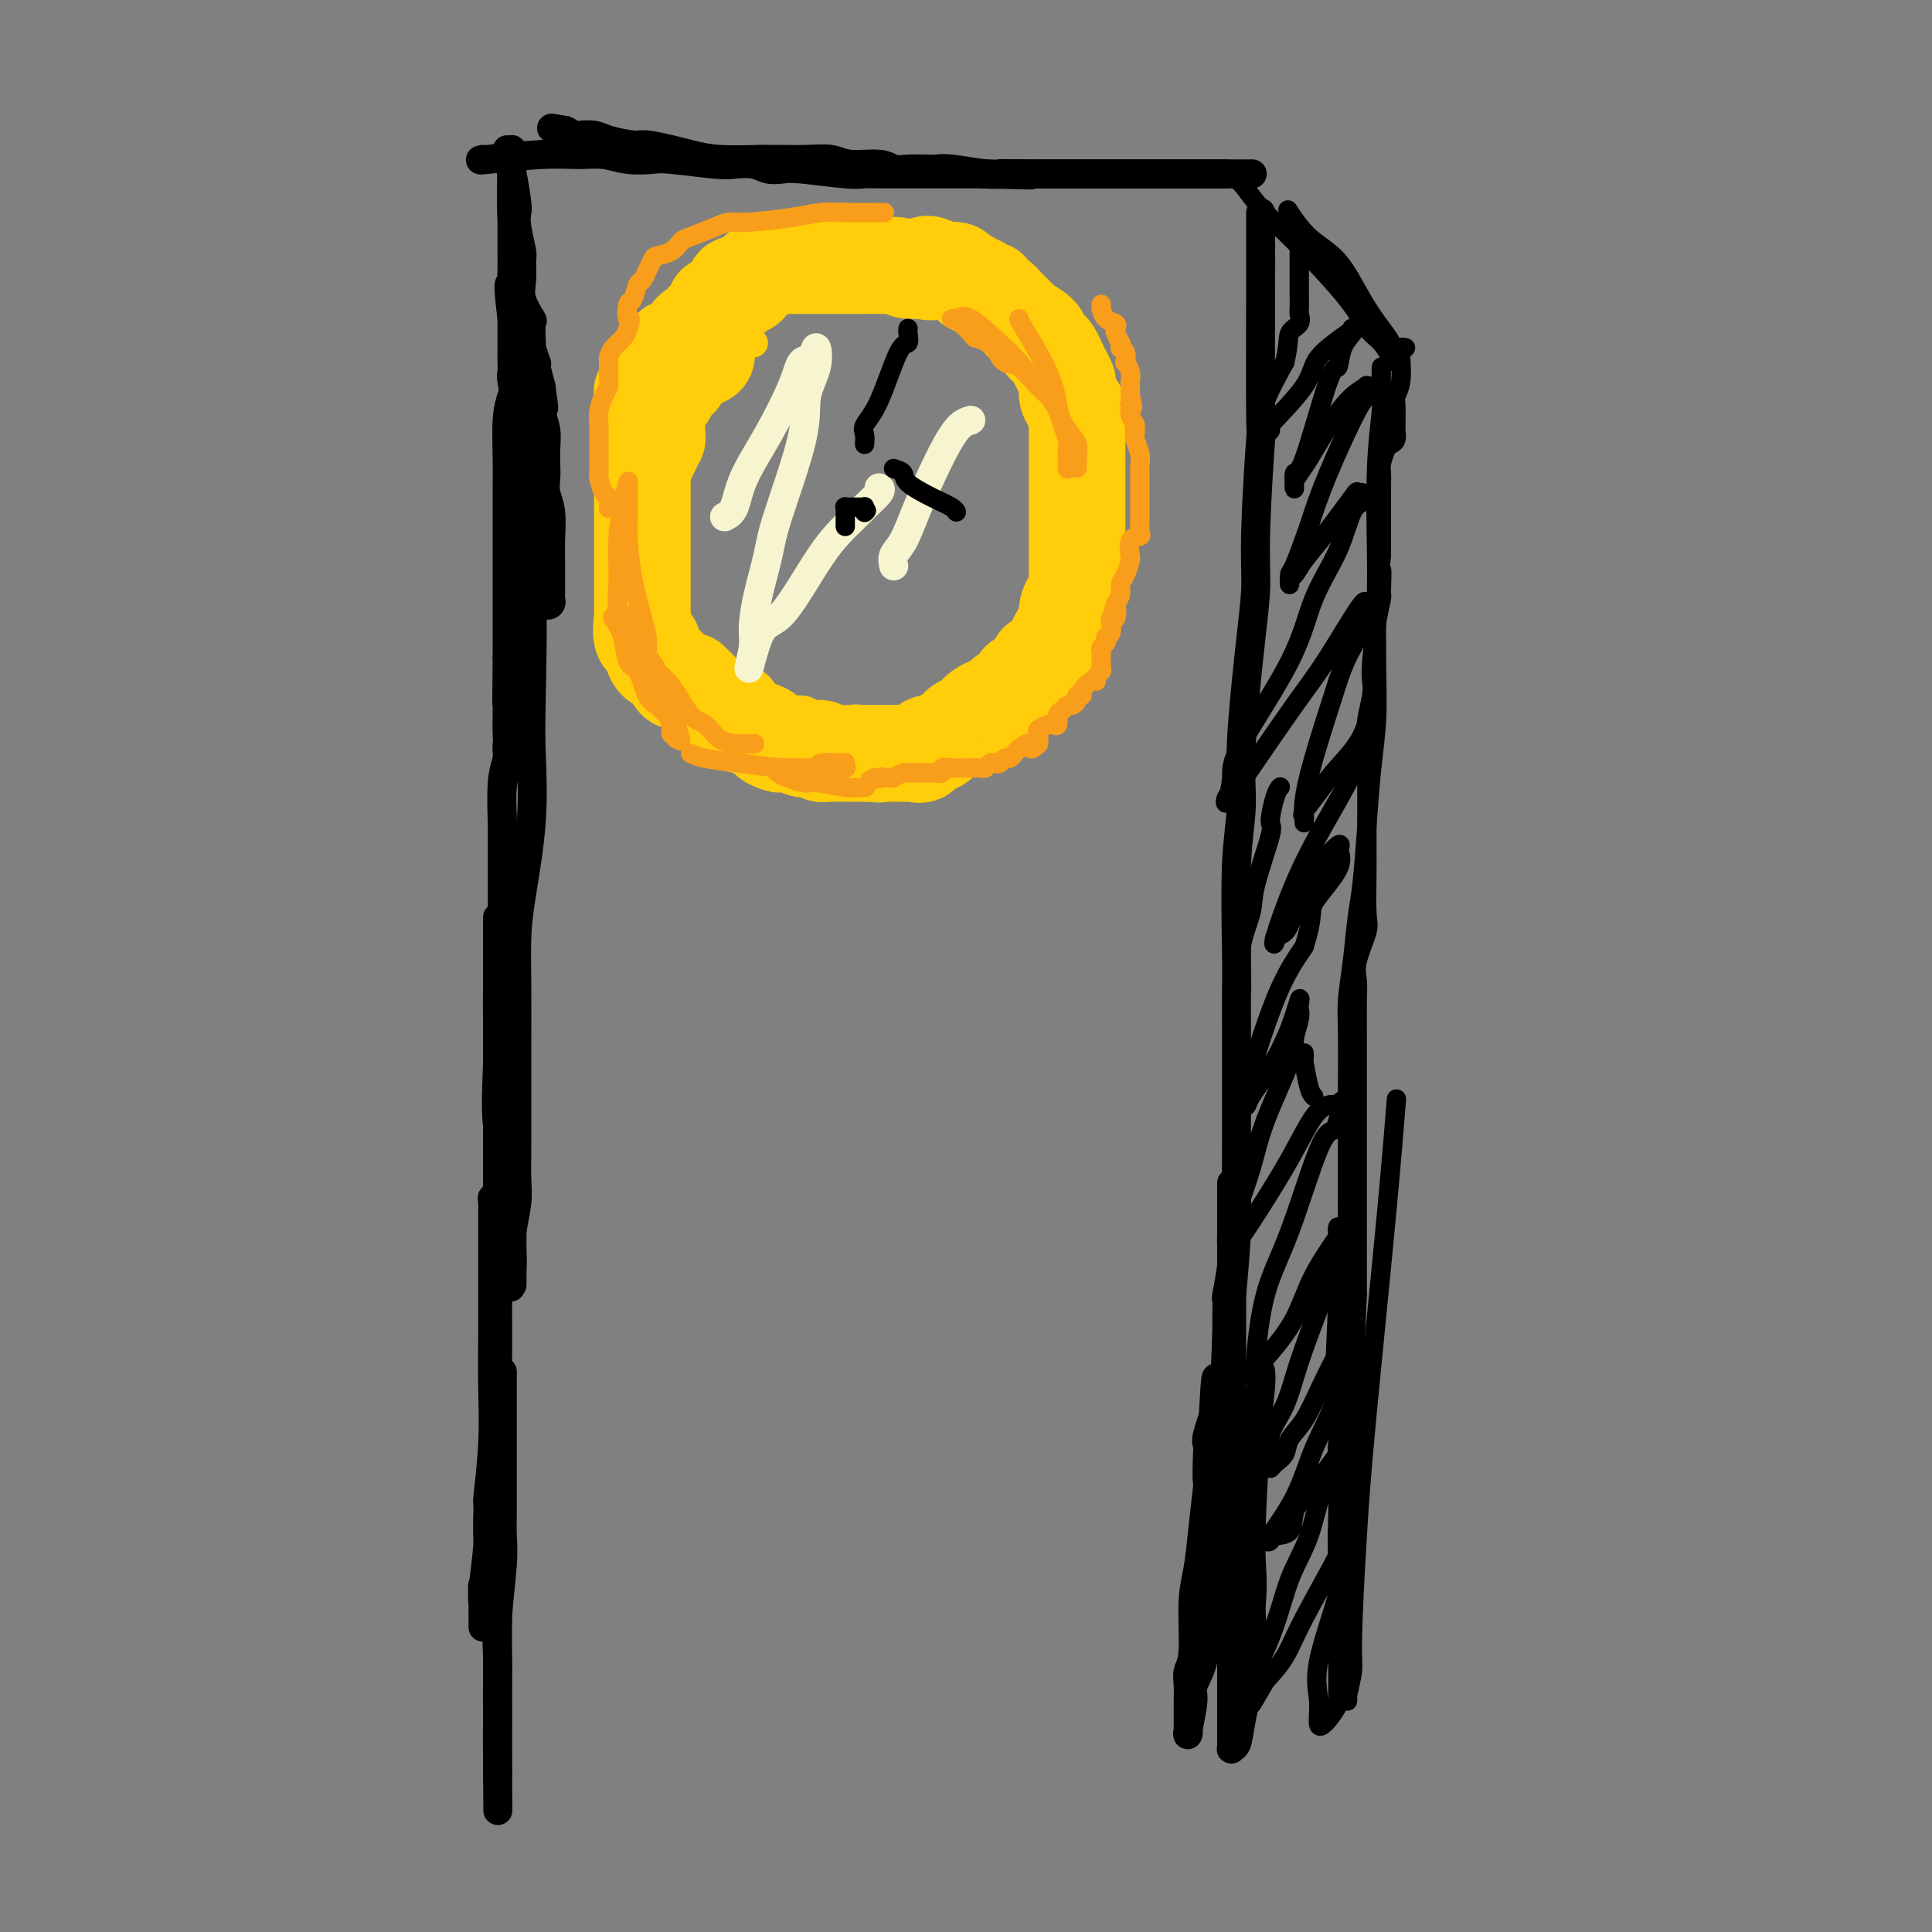 <svg viewBox='0 0 400 400' version='1.1' xmlns='http://www.w3.org/2000/svg' xmlns:xlink='http://www.w3.org/1999/xlink'><rect x="0" y="0" width="400" height="400" fill="#808080" stroke="none"/><g fill='none' stroke='rgb(0,0,0)' stroke-width='6' stroke-linecap='round' stroke-linejoin='round'><path d='M105,31c0.022,0.355 0.045,0.710 0,1c-0.045,0.290 -0.157,0.515 0,1c0.157,0.485 0.582,1.230 1,3c0.418,1.770 0.830,4.566 1,6c0.170,1.434 0.099,1.507 0,2c-0.099,0.493 -0.225,1.407 0,3c0.225,1.593 0.800,3.864 1,5c0.200,1.136 0.026,1.138 0,2c-0.026,0.862 0.098,2.585 0,4c-0.098,1.415 -0.418,2.524 0,4c0.418,1.476 1.575,3.321 2,4c0.425,0.679 0.118,0.193 0,1c-0.118,0.807 -0.045,2.906 0,4c0.045,1.094 0.064,1.184 0,1c-0.064,-0.184 -0.211,-0.640 0,0c0.211,0.640 0.778,2.378 1,3c0.222,0.622 0.098,0.129 0,0c-0.098,-0.129 -0.171,0.106 0,1c0.171,0.894 0.585,2.447 1,4'/><path d='M112,80c1.099,7.902 0.347,3.156 0,2c-0.347,-1.156 -0.289,1.279 0,3c0.289,1.721 0.808,2.729 1,4c0.192,1.271 0.055,2.806 0,4c-0.055,1.194 -0.029,2.047 0,3c0.029,0.953 0.060,2.005 0,3c-0.060,0.995 -0.212,1.931 0,3c0.212,1.069 0.789,2.269 1,4c0.211,1.731 0.056,3.994 0,6c-0.056,2.006 -0.014,3.756 0,5c0.014,1.244 -0.000,1.982 0,3c0.000,1.018 0.015,2.317 0,3c-0.015,0.683 -0.059,0.748 0,1c0.059,0.252 0.223,0.689 0,1c-0.223,0.311 -0.832,0.497 -1,0c-0.168,-0.497 0.106,-1.678 0,-4c-0.106,-2.322 -0.593,-5.787 -1,-8c-0.407,-2.213 -0.735,-3.174 -1,-4c-0.265,-0.826 -0.467,-1.517 -1,-4c-0.533,-2.483 -1.397,-6.759 -2,-10c-0.603,-3.241 -0.946,-5.448 -1,-7c-0.054,-1.552 0.182,-2.449 0,-4c-0.182,-1.551 -0.781,-3.755 -1,-5c-0.219,-1.245 -0.059,-1.530 0,-2c0.059,-0.470 0.016,-1.126 0,-2c-0.016,-0.874 -0.004,-1.966 0,-3c0.004,-1.034 0.001,-2.010 0,-3c-0.001,-0.990 -0.001,-1.995 0,-3'/><path d='M106,66c-1.238,-10.076 -0.332,-6.765 0,-6c0.332,0.765 0.089,-1.017 0,-2c-0.089,-0.983 -0.024,-1.166 0,-2c0.024,-0.834 0.006,-2.319 0,-3c-0.006,-0.681 -0.002,-0.557 0,-1c0.002,-0.443 0.000,-1.454 0,-3c-0.000,-1.546 -0.000,-3.627 0,-5c0.000,-1.373 0.000,-2.038 0,-3c-0.000,-0.962 -0.000,-2.222 0,-3c0.000,-0.778 0.000,-1.075 0,-2c-0.000,-0.925 -0.000,-2.476 0,-3c0.000,-0.524 0.000,-0.019 0,0c-0.000,0.019 -0.001,-0.449 0,-1c0.001,-0.551 0.004,-1.184 0,-1c-0.004,0.184 -0.015,1.186 0,1c0.015,-0.186 0.057,-1.561 0,1c-0.057,2.561 -0.214,9.059 0,13c0.214,3.941 0.800,5.327 1,8c0.200,2.673 0.015,6.633 0,11c-0.015,4.367 0.140,9.141 0,12c-0.140,2.859 -0.573,3.805 -1,5c-0.427,1.195 -0.846,2.641 -1,5c-0.154,2.359 -0.041,5.633 0,8c0.041,2.367 0.011,3.828 0,5c-0.011,1.172 -0.003,2.054 0,4c0.003,1.946 0.001,4.955 0,7c-0.001,2.045 -0.000,3.128 0,5c0.000,1.872 0.000,4.535 0,8c-0.000,3.465 -0.000,7.733 0,12'/><path d='M105,136c-0.156,16.767 -0.046,7.186 0,5c0.046,-2.186 0.026,3.024 0,6c-0.026,2.976 -0.060,3.717 0,5c0.060,1.283 0.212,3.108 0,5c-0.212,1.892 -0.789,3.850 -1,6c-0.211,2.150 -0.057,4.492 0,6c0.057,1.508 0.015,2.181 0,3c-0.015,0.819 -0.004,1.786 0,4c0.004,2.214 0.001,5.677 0,8c-0.001,2.323 -0.000,3.505 0,5c0.000,1.495 0.000,3.303 0,5c-0.000,1.697 -0.000,3.282 0,4c0.000,0.718 0.000,0.570 0,1c-0.000,0.430 0.000,1.439 0,2c-0.000,0.561 -0.000,0.675 0,1c0.000,0.325 0.000,0.862 0,1c-0.000,0.138 -0.000,-0.123 0,-1c0.000,-0.877 0.000,-2.372 0,-4c-0.000,-1.628 -0.001,-3.390 0,-6c0.001,-2.610 0.004,-6.068 0,-9c-0.004,-2.932 -0.016,-5.340 0,-7c0.016,-1.660 0.061,-2.573 0,-5c-0.061,-2.427 -0.227,-6.367 0,-9c0.227,-2.633 0.848,-3.960 1,-5c0.152,-1.040 -0.165,-1.794 0,-3c0.165,-1.206 0.814,-2.863 1,-4c0.186,-1.137 -0.090,-1.753 0,-3c0.090,-1.247 0.545,-3.123 1,-5'/><path d='M107,142c0.464,-11.189 0.124,-9.661 0,-10c-0.124,-0.339 -0.033,-2.543 0,-4c0.033,-1.457 0.009,-2.166 0,-3c-0.009,-0.834 -0.002,-1.792 0,-3c0.002,-1.208 0.001,-2.667 0,-3c-0.001,-0.333 -0.000,0.458 0,-1c0.000,-1.458 0.000,-5.166 0,-7c-0.000,-1.834 -0.001,-1.794 0,-2c0.001,-0.206 0.002,-0.657 0,-1c-0.002,-0.343 -0.007,-0.579 0,-1c0.007,-0.421 0.026,-1.027 0,-1c-0.026,0.027 -0.099,0.689 0,1c0.099,0.311 0.368,0.273 1,2c0.632,1.727 1.627,5.219 2,12c0.373,6.781 0.124,16.852 0,23c-0.124,6.148 -0.124,8.375 0,12c0.124,3.625 0.373,8.650 0,14c-0.373,5.350 -1.368,11.025 -2,15c-0.632,3.975 -0.901,6.249 -1,9c-0.099,2.751 -0.026,5.981 0,10c0.026,4.019 0.007,8.829 0,12c-0.007,3.171 -0.001,4.702 0,6c0.001,1.298 -0.003,2.363 0,5c0.003,2.637 0.015,6.845 0,10c-0.015,3.155 -0.055,5.258 0,7c0.055,1.742 0.207,3.123 0,5c-0.207,1.877 -0.773,4.251 -1,6c-0.227,1.749 -0.113,2.875 0,4'/><path d='M106,259c-0.619,14.036 -0.166,4.628 0,2c0.166,-2.628 0.044,1.526 0,3c-0.044,1.474 -0.012,0.270 0,0c0.012,-0.270 0.003,0.395 0,1c-0.003,0.605 -0.001,1.149 0,1c0.001,-0.149 0.001,-0.993 0,-1c-0.001,-0.007 -0.005,0.822 0,-1c0.005,-1.822 0.017,-6.294 0,-9c-0.017,-2.706 -0.065,-3.647 0,-5c0.065,-1.353 0.242,-3.118 0,-5c-0.242,-1.882 -0.902,-3.881 -1,-5c-0.098,-1.119 0.366,-1.358 0,-2c-0.366,-0.642 -1.562,-1.687 -2,-5c-0.438,-3.313 -0.117,-8.894 0,-13c0.117,-4.106 0.031,-6.738 0,-9c-0.031,-2.262 -0.008,-4.154 0,-6c0.008,-1.846 0.002,-3.647 0,-5c-0.002,-1.353 -0.001,-2.260 0,-3c0.001,-0.740 0.000,-1.315 0,-2c-0.000,-0.685 -0.000,-1.482 0,-2c0.000,-0.518 0.000,-0.757 0,-1c-0.000,-0.243 -0.000,-0.488 0,-1c0.000,-0.512 0.000,-1.289 0,-1c-0.000,0.289 -0.000,1.645 0,3'/><path d='M103,193c-0.000,0.957 -0.000,1.849 0,6c0.000,4.151 0.000,11.562 0,16c-0.000,4.438 -0.000,5.902 0,8c0.000,2.098 0.000,4.828 0,8c-0.000,3.172 -0.000,6.786 0,12c0.000,5.214 0.001,12.030 0,16c-0.001,3.970 -0.004,5.095 0,7c0.004,1.905 0.016,4.588 0,9c-0.016,4.412 -0.061,10.551 0,14c0.061,3.449 0.228,4.208 0,6c-0.228,1.792 -0.849,4.616 -1,7c-0.151,2.384 0.170,4.329 0,6c-0.170,1.671 -0.830,3.070 -1,6c-0.170,2.930 0.151,7.392 0,10c-0.151,2.608 -0.772,3.363 -1,4c-0.228,0.637 -0.061,1.156 0,2c0.061,0.844 0.016,2.015 0,3c-0.016,0.985 -0.004,1.786 0,2c0.004,0.214 0.001,-0.158 0,0c-0.001,0.158 -0.000,0.845 0,1c0.000,0.155 -0.001,-0.221 0,0c0.001,0.221 0.004,1.039 0,1c-0.004,-0.039 -0.015,-0.936 0,-2c0.015,-1.064 0.056,-2.296 0,-3c-0.056,-0.704 -0.207,-0.882 0,-3c0.207,-2.118 0.774,-6.177 1,-9c0.226,-2.823 0.113,-4.412 0,-6'/><path d='M101,314c0.094,-3.802 -0.171,-2.307 0,-4c0.171,-1.693 0.778,-6.573 1,-11c0.222,-4.427 0.060,-8.402 0,-12c-0.060,-3.598 -0.016,-6.818 0,-10c0.016,-3.182 0.004,-6.325 0,-9c-0.004,-2.675 -0.001,-4.880 0,-7c0.001,-2.120 -0.001,-4.154 0,-6c0.001,-1.846 0.004,-3.505 0,-4c-0.004,-0.495 -0.015,0.173 0,0c0.015,-0.173 0.057,-1.186 0,-2c-0.057,-0.814 -0.211,-1.428 0,-1c0.211,0.428 0.789,1.897 1,5c0.211,3.103 0.057,7.838 0,12c-0.057,4.162 -0.015,7.749 0,12c0.015,4.251 0.004,9.164 0,14c-0.004,4.836 -0.001,9.595 0,13c0.001,3.405 0.000,5.458 0,9c-0.000,3.542 -0.000,8.574 0,13c0.000,4.426 0.000,8.245 0,11c-0.000,2.755 -0.000,4.448 0,6c0.000,1.552 0.000,2.965 0,6c-0.000,3.035 -0.000,7.691 0,10c0.000,2.309 0.000,2.270 0,3c-0.000,0.730 -0.000,2.229 0,3c0.000,0.771 0.000,0.815 0,1c-0.000,0.185 -0.000,0.511 0,1c0.000,0.489 0.000,1.140 0,1c-0.000,-0.140 -0.000,-1.070 0,-2'/><path d='M103,366c0.155,18.123 0.042,4.430 0,-2c-0.042,-6.430 -0.012,-5.596 0,-6c0.012,-0.404 0.007,-2.046 0,-4c-0.007,-1.954 -0.016,-4.220 0,-6c0.016,-1.780 0.057,-3.073 0,-5c-0.057,-1.927 -0.211,-4.488 0,-8c0.211,-3.512 0.789,-7.977 1,-11c0.211,-3.023 0.057,-4.605 0,-6c-0.057,-1.395 -0.015,-2.603 0,-6c0.015,-3.397 0.004,-8.984 0,-12c-0.004,-3.016 -0.001,-3.462 0,-4c0.001,-0.538 0.000,-1.167 0,-2c-0.000,-0.833 -0.000,-1.869 0,-3c0.000,-1.131 0.000,-2.359 0,-3c-0.000,-0.641 -0.000,-0.697 0,-1c0.000,-0.303 0.000,-0.852 0,-1c-0.000,-0.148 -0.000,0.105 0,0c0.000,-0.105 0.000,-0.567 0,-1c-0.000,-0.433 -0.000,-0.838 0,-1c0.000,-0.162 0.000,-0.081 0,0'/><path d='M100,33c-0.613,0.115 -1.225,0.231 1,0c2.225,-0.231 7.289,-0.808 11,-1c3.711,-0.192 6.069,0.000 8,0c1.931,-0.000 3.434,-0.192 5,0c1.566,0.192 3.194,0.770 5,1c1.806,0.230 3.789,0.113 5,0c1.211,-0.113 1.650,-0.223 4,0c2.350,0.223 6.611,0.778 9,1c2.389,0.222 2.906,0.111 4,0c1.094,-0.111 2.765,-0.222 4,0c1.235,0.222 2.035,0.777 3,1c0.965,0.223 2.096,0.112 3,0c0.904,-0.112 1.581,-0.226 4,0c2.419,0.226 6.578,0.793 9,1c2.422,0.207 3.106,0.056 4,0c0.894,-0.056 1.999,-0.015 3,0c1.001,0.015 1.897,0.004 3,0c1.103,-0.004 2.413,-0.001 3,0c0.587,0.001 0.450,0.000 1,0c0.550,-0.000 1.787,-0.000 3,0c1.213,0.000 2.404,0.000 3,0c0.596,-0.000 0.599,-0.000 2,0c1.401,0.000 4.201,0.000 7,0'/><path d='M204,36c16.806,0.464 6.820,0.124 4,0c-2.820,-0.124 1.525,-0.033 4,0c2.475,0.033 3.081,0.009 4,0c0.919,-0.009 2.153,-0.002 3,0c0.847,0.002 1.309,0.001 2,0c0.691,-0.001 1.612,-0.000 3,0c1.388,0.000 3.243,0.000 4,0c0.757,-0.000 0.415,-0.000 1,0c0.585,0.000 2.096,0.000 3,0c0.904,-0.000 1.199,-0.000 2,0c0.801,0.000 2.106,0.000 3,0c0.894,-0.000 1.375,-0.000 2,0c0.625,0.000 1.394,0.000 2,0c0.606,-0.000 1.049,-0.000 2,0c0.951,0.000 2.409,0.000 3,0c0.591,-0.000 0.313,-0.000 1,0c0.687,0.000 2.338,0.000 4,0c1.662,-0.000 3.337,-0.000 4,0c0.663,0.000 0.316,0.000 1,0c0.684,-0.000 2.399,-0.000 3,0c0.601,0.000 0.089,0.000 0,0c-0.089,-0.000 0.245,-0.000 0,0c-0.245,0.000 -1.070,0.000 -2,0c-0.930,-0.000 -1.965,-0.000 -3,0'/><path d='M254,36c-2.104,0.000 -4.864,0.000 -7,0c-2.136,-0.000 -3.648,-0.000 -6,0c-2.352,0.000 -5.544,0.000 -8,0c-2.456,-0.000 -4.177,-0.000 -6,0c-1.823,0.000 -3.747,0.001 -5,0c-1.253,-0.001 -1.834,-0.004 -3,0c-1.166,0.004 -2.918,0.015 -5,0c-2.082,-0.015 -4.496,-0.057 -6,0c-1.504,0.057 -2.100,0.211 -4,0c-1.900,-0.211 -5.103,-0.788 -7,-1c-1.897,-0.212 -2.486,-0.061 -3,0c-0.514,0.061 -0.952,0.031 -2,0c-1.048,-0.031 -2.705,-0.065 -4,0c-1.295,0.065 -2.228,0.228 -3,0c-0.772,-0.228 -1.382,-0.846 -3,-1c-1.618,-0.154 -4.245,0.155 -6,0c-1.755,-0.155 -2.639,-0.774 -4,-1c-1.361,-0.226 -3.199,-0.060 -5,0c-1.801,0.060 -3.567,0.013 -5,0c-1.433,-0.013 -2.534,0.008 -3,0c-0.466,-0.008 -0.296,-0.045 -2,0c-1.704,0.045 -5.283,0.170 -8,0c-2.717,-0.170 -4.573,-0.637 -6,-1c-1.427,-0.363 -2.426,-0.623 -4,-1c-1.574,-0.377 -3.725,-0.872 -5,-1c-1.275,-0.128 -1.675,0.110 -3,0c-1.325,-0.110 -3.576,-0.568 -5,-1c-1.424,-0.432 -2.021,-0.837 -3,-1c-0.979,-0.163 -2.341,-0.082 -3,0c-0.659,0.082 -0.617,0.166 -1,0c-0.383,-0.166 -1.192,-0.583 -2,-1'/><path d='M117,27c-5.119,-0.929 -1.917,-0.250 -1,0c0.917,0.250 -0.452,0.071 -1,0c-0.548,-0.071 -0.274,-0.036 0,0'/><path d='M261,44c0.001,0.199 0.001,0.398 0,2c-0.001,1.602 -0.004,4.606 0,6c0.004,1.394 0.016,1.179 0,8c-0.016,6.821 -0.058,20.680 0,26c0.058,5.320 0.218,2.103 0,5c-0.218,2.897 -0.814,11.909 -1,18c-0.186,6.091 0.037,9.261 0,12c-0.037,2.739 -0.336,5.046 -1,11c-0.664,5.954 -1.695,15.555 -2,22c-0.305,6.445 0.114,9.734 0,13c-0.114,3.266 -0.763,6.508 -1,12c-0.237,5.492 -0.064,13.234 0,18c0.064,4.766 0.017,6.556 0,8c-0.017,1.444 -0.004,2.542 0,7c0.004,4.458 -0.002,12.277 0,17c0.002,4.723 0.012,6.351 0,9c-0.012,2.649 -0.044,6.318 0,9c0.044,2.682 0.166,4.376 0,8c-0.166,3.624 -0.619,9.178 -1,13c-0.381,3.822 -0.691,5.911 -1,8'/><path d='M254,276c-1.488,37.923 -1.708,16.729 -2,11c-0.292,-5.729 -0.657,4.005 -1,10c-0.343,5.995 -0.665,8.250 -1,11c-0.335,2.750 -0.682,5.996 -1,9c-0.318,3.004 -0.607,5.766 -1,8c-0.393,2.234 -0.890,3.939 -1,7c-0.110,3.061 0.167,7.477 0,10c-0.167,2.523 -0.777,3.152 -1,4c-0.223,0.848 -0.060,1.916 0,3c0.060,1.084 0.016,2.185 0,3c-0.016,0.815 -0.004,1.346 0,2c0.004,0.654 0.001,1.432 0,2c-0.001,0.568 -0.002,0.924 0,1c0.002,0.076 0.005,-0.130 0,0c-0.005,0.130 -0.017,0.595 0,1c0.017,0.405 0.065,0.749 0,1c-0.065,0.251 -0.243,0.411 0,-1c0.243,-1.411 0.906,-4.391 1,-6c0.094,-1.609 -0.381,-1.847 0,-3c0.381,-1.153 1.619,-3.222 2,-5c0.381,-1.778 -0.094,-3.263 0,-5c0.094,-1.737 0.757,-3.724 1,-5c0.243,-1.276 0.065,-1.842 0,-3c-0.065,-1.158 -0.017,-2.908 0,-4c0.017,-1.092 0.005,-1.525 0,-3c-0.005,-1.475 -0.001,-3.993 0,-6c0.001,-2.007 0.001,-3.504 0,-5'/><path d='M250,313c0.621,-8.141 0.173,-5.494 0,-6c-0.173,-0.506 -0.072,-4.165 0,-6c0.072,-1.835 0.114,-1.846 0,-2c-0.114,-0.154 -0.384,-0.452 0,-2c0.384,-1.548 1.423,-4.345 2,-6c0.577,-1.655 0.690,-2.166 1,-3c0.310,-0.834 0.815,-1.989 1,-4c0.185,-2.011 0.050,-4.876 0,-6c-0.050,-1.124 -0.014,-0.506 0,-1c0.014,-0.494 0.008,-2.099 0,-3c-0.008,-0.901 -0.016,-1.098 0,-2c0.016,-0.902 0.057,-2.511 0,-3c-0.057,-0.489 -0.211,0.140 0,-1c0.211,-1.140 0.789,-4.049 1,-6c0.211,-1.951 0.057,-2.945 0,-4c-0.057,-1.055 -0.015,-2.170 0,-3c0.015,-0.830 0.004,-1.374 0,-2c-0.004,-0.626 -0.001,-1.334 0,-2c0.001,-0.666 0.000,-1.289 0,-2c-0.000,-0.711 -0.000,-1.511 0,-2c0.000,-0.489 0.000,-0.666 0,-1c-0.000,-0.334 -0.000,-0.826 0,-1c0.000,-0.174 0.000,-0.030 0,0c-0.000,0.030 -0.000,-0.054 0,0c0.000,0.054 0.000,0.245 0,2c-0.000,1.755 -0.000,5.073 0,8c0.000,2.927 0.000,5.464 0,8'/><path d='M255,263c0.000,4.633 0.000,8.216 0,11c-0.000,2.784 -0.000,4.771 0,7c0.000,2.229 0.000,4.701 0,8c-0.000,3.299 -0.000,7.426 0,10c0.000,2.574 0.000,3.597 0,5c-0.000,1.403 -0.000,3.186 0,6c0.000,2.814 0.000,6.657 0,9c-0.000,2.343 -0.000,3.185 0,4c0.000,0.815 0.000,1.601 0,3c-0.000,1.399 -0.000,3.410 0,5c0.000,1.590 0.000,2.759 0,4c-0.000,1.241 -0.000,2.554 0,4c0.000,1.446 0.000,3.026 0,4c-0.000,0.974 -0.000,1.341 0,2c0.000,0.659 0.000,1.610 0,3c-0.000,1.390 -0.000,3.218 0,4c0.000,0.782 0.000,0.519 0,1c-0.000,0.481 -0.000,1.708 0,3c0.000,1.292 0.000,2.651 0,3c-0.000,0.349 -0.001,-0.313 0,0c0.001,0.313 0.004,1.599 0,2c-0.004,0.401 -0.013,-0.084 0,0c0.013,0.084 0.049,0.736 0,1c-0.049,0.264 -0.185,0.140 0,0c0.185,-0.140 0.689,-0.295 1,-1c0.311,-0.705 0.430,-1.959 1,-5c0.570,-3.041 1.591,-7.869 2,-12c0.409,-4.131 0.204,-7.566 0,-11'/><path d='M259,333c0.574,-6.262 0.010,-7.415 0,-13c-0.010,-5.585 0.533,-15.600 1,-22c0.467,-6.400 0.856,-9.185 1,-11c0.144,-1.815 0.041,-2.662 0,-3c-0.041,-0.338 -0.021,-0.169 0,0'/></g>
<g fill='none' stroke='rgb(255,205,10)' stroke-width='6' stroke-linecap='round' stroke-linejoin='round'><path d='M156,71c-0.246,0.034 -0.492,0.069 -1,0c-0.508,-0.069 -1.278,-0.240 -2,0c-0.722,0.240 -1.395,0.893 -2,1c-0.605,0.107 -1.142,-0.332 -2,0c-0.858,0.332 -2.037,1.435 -3,2c-0.963,0.565 -1.711,0.594 -2,1c-0.289,0.406 -0.118,1.191 -1,2c-0.882,0.809 -2.818,1.644 -4,3c-1.182,1.356 -1.612,3.233 -2,4c-0.388,0.767 -0.734,0.423 -1,1c-0.266,0.577 -0.452,2.073 -1,3c-0.548,0.927 -1.457,1.283 -2,2c-0.543,0.717 -0.719,1.796 -1,2c-0.281,0.204 -0.667,-0.465 -1,0c-0.333,0.465 -0.611,2.064 -1,3c-0.389,0.936 -0.888,1.210 -1,2c-0.112,0.790 0.162,2.097 0,3c-0.162,0.903 -0.761,1.401 -1,2c-0.239,0.599 -0.120,1.300 0,2'/><path d='M128,104c-1.702,3.922 -0.456,1.729 0,2c0.456,0.271 0.122,3.008 0,4c-0.122,0.992 -0.032,0.240 0,1c0.032,0.760 0.006,3.033 0,4c-0.006,0.967 0.007,0.630 0,1c-0.007,0.370 -0.033,1.449 0,2c0.033,0.551 0.124,0.574 0,1c-0.124,0.426 -0.464,1.254 0,2c0.464,0.746 1.731,1.409 2,2c0.269,0.591 -0.462,1.108 0,2c0.462,0.892 2.115,2.158 3,3c0.885,0.842 1.002,1.260 2,2c0.998,0.740 2.876,1.801 4,3c1.124,1.199 1.496,2.534 2,3c0.504,0.466 1.142,0.061 2,1c0.858,0.939 1.936,3.223 3,4c1.064,0.777 2.116,0.049 3,0c0.884,-0.049 1.602,0.583 2,1c0.398,0.417 0.478,0.618 1,1c0.522,0.382 1.488,0.943 2,1c0.512,0.057 0.571,-0.392 1,0c0.429,0.392 1.227,1.624 2,2c0.773,0.376 1.519,-0.106 2,0c0.481,0.106 0.695,0.799 2,1c1.305,0.201 3.701,-0.090 5,0c1.299,0.090 1.500,0.560 2,1c0.500,0.440 1.300,0.850 2,1c0.700,0.150 1.301,0.040 2,0c0.699,-0.040 1.496,-0.011 2,0c0.504,0.011 0.715,0.003 1,0c0.285,-0.003 0.642,-0.002 1,0'/><path d='M176,149c4.749,1.238 1.623,0.332 1,0c-0.623,-0.332 1.257,-0.089 2,0c0.743,0.089 0.350,0.026 1,0c0.650,-0.026 2.342,-0.015 3,0c0.658,0.015 0.282,0.032 1,0c0.718,-0.032 2.531,-0.114 4,0c1.469,0.114 2.593,0.424 3,0c0.407,-0.424 0.097,-1.581 1,-2c0.903,-0.419 3.020,-0.098 4,0c0.980,0.098 0.822,-0.025 1,0c0.178,0.025 0.691,0.200 1,0c0.309,-0.200 0.415,-0.775 1,-1c0.585,-0.225 1.648,-0.102 2,0c0.352,0.102 -0.009,0.182 0,0c0.009,-0.182 0.386,-0.626 1,-1c0.614,-0.374 1.463,-0.678 2,-1c0.537,-0.322 0.761,-0.662 1,-1c0.239,-0.338 0.493,-0.673 1,-1c0.507,-0.327 1.267,-0.645 2,-1c0.733,-0.355 1.439,-0.748 2,-1c0.561,-0.252 0.976,-0.363 1,-1c0.024,-0.637 -0.345,-1.799 0,-2c0.345,-0.201 1.403,0.560 2,0c0.597,-0.560 0.733,-2.440 1,-3c0.267,-0.560 0.664,0.201 1,0c0.336,-0.201 0.612,-1.364 1,-2c0.388,-0.636 0.889,-0.745 1,-1c0.111,-0.255 -0.166,-0.656 0,-1c0.166,-0.344 0.775,-0.631 1,-1c0.225,-0.369 0.064,-0.820 0,-1c-0.064,-0.180 -0.032,-0.090 0,0'/><path d='M218,128c0.955,-1.798 0.844,-1.794 1,-2c0.156,-0.206 0.581,-0.622 1,-1c0.419,-0.378 0.834,-0.717 1,-1c0.166,-0.283 0.083,-0.508 0,-1c-0.083,-0.492 -0.166,-1.249 0,-2c0.166,-0.751 0.580,-1.495 1,-2c0.420,-0.505 0.845,-0.772 1,-1c0.155,-0.228 0.042,-0.415 0,-1c-0.042,-0.585 -0.011,-1.566 0,-2c0.011,-0.434 0.003,-0.322 0,-1c-0.003,-0.678 -0.001,-2.146 0,-3c0.001,-0.854 0.000,-1.093 0,-2c-0.000,-0.907 0.000,-2.480 0,-3c-0.000,-0.520 -0.000,0.015 0,0c0.000,-0.015 0.001,-0.578 0,-1c-0.001,-0.422 -0.004,-0.703 0,-1c0.004,-0.297 0.016,-0.611 0,-1c-0.016,-0.389 -0.060,-0.852 0,-1c0.060,-0.148 0.224,0.020 0,0c-0.224,-0.020 -0.834,-0.229 -1,-1c-0.166,-0.771 0.113,-2.103 0,-3c-0.113,-0.897 -0.618,-1.359 -1,-2c-0.382,-0.641 -0.642,-1.460 -1,-2c-0.358,-0.540 -0.814,-0.799 -1,-2c-0.186,-1.201 -0.102,-3.344 0,-4c0.102,-0.656 0.220,0.175 0,0c-0.220,-0.175 -0.780,-1.356 -1,-2c-0.220,-0.644 -0.100,-0.750 0,-1c0.100,-0.250 0.181,-0.644 0,-1c-0.181,-0.356 -0.623,-0.673 -1,-1c-0.377,-0.327 -0.688,-0.663 -1,-1'/><path d='M216,82c-1.322,-3.428 -1.127,-1.499 -1,-1c0.127,0.499 0.188,-0.431 0,-1c-0.188,-0.569 -0.624,-0.778 -1,-1c-0.376,-0.222 -0.693,-0.456 -1,-1c-0.307,-0.544 -0.604,-1.399 -1,-2c-0.396,-0.601 -0.890,-0.947 -1,-1c-0.110,-0.053 0.164,0.188 0,0c-0.164,-0.188 -0.765,-0.806 -1,-1c-0.235,-0.194 -0.105,0.036 0,0c0.105,-0.036 0.183,-0.337 0,-1c-0.183,-0.663 -0.628,-1.687 -1,-2c-0.372,-0.313 -0.671,0.084 -1,0c-0.329,-0.084 -0.687,-0.650 -1,-1c-0.313,-0.350 -0.581,-0.484 -1,-1c-0.419,-0.516 -0.987,-1.413 -1,-2c-0.013,-0.587 0.530,-0.864 0,-1c-0.530,-0.136 -2.134,-0.132 -3,0c-0.866,0.132 -0.993,0.390 -1,0c-0.007,-0.390 0.107,-1.429 0,-2c-0.107,-0.571 -0.435,-0.675 -1,-1c-0.565,-0.325 -1.368,-0.870 -2,-1c-0.632,-0.130 -1.095,0.154 -2,0c-0.905,-0.154 -2.252,-0.745 -3,-1c-0.748,-0.255 -0.895,-0.173 -1,0c-0.105,0.173 -0.166,0.439 -1,0c-0.834,-0.439 -2.442,-1.582 -3,-2c-0.558,-0.418 -0.067,-0.112 0,0c0.067,0.112 -0.291,0.030 -1,0c-0.709,-0.030 -1.768,-0.008 -2,0c-0.232,0.008 0.362,0.002 0,0c-0.362,-0.002 -1.681,-0.001 -3,0'/><path d='M182,59c-3.861,-1.083 -2.012,-0.290 -2,0c0.012,0.290 -1.811,0.078 -3,0c-1.189,-0.078 -1.742,-0.021 -3,0c-1.258,0.021 -3.219,0.006 -4,0c-0.781,-0.006 -0.380,-0.003 -1,0c-0.620,0.003 -2.260,0.005 -3,0c-0.740,-0.005 -0.580,-0.016 -1,0c-0.420,0.016 -1.421,0.060 -2,0c-0.579,-0.060 -0.737,-0.222 -1,0c-0.263,0.222 -0.630,0.830 -1,1c-0.370,0.170 -0.741,-0.097 -1,0c-0.259,0.097 -0.405,0.560 -1,1c-0.595,0.440 -1.637,0.858 -2,1c-0.363,0.142 -0.045,0.009 0,0c0.045,-0.009 -0.184,0.105 -1,0c-0.816,-0.105 -2.221,-0.430 -3,0c-0.779,0.430 -0.934,1.616 -1,2c-0.066,0.384 -0.045,-0.034 0,0c0.045,0.034 0.114,0.520 0,1c-0.114,0.480 -0.411,0.955 -1,1c-0.589,0.045 -1.471,-0.339 -2,0c-0.529,0.339 -0.705,1.400 -1,2c-0.295,0.600 -0.708,0.738 -1,1c-0.292,0.262 -0.463,0.647 -1,1c-0.537,0.353 -1.440,0.673 -2,1c-0.560,0.327 -0.776,0.661 -1,1c-0.224,0.339 -0.455,0.685 -1,1c-0.545,0.315 -1.404,0.600 -2,1c-0.596,0.400 -0.930,0.915 -1,1c-0.070,0.085 0.123,-0.262 0,0c-0.123,0.262 -0.561,1.131 -1,2'/><path d='M138,77c-2.499,2.441 -1.248,1.043 -1,1c0.248,-0.043 -0.508,1.269 -1,2c-0.492,0.731 -0.721,0.882 -1,1c-0.279,0.118 -0.610,0.204 -1,1c-0.390,0.796 -0.841,2.302 -1,3c-0.159,0.698 -0.028,0.589 0,1c0.028,0.411 -0.049,1.341 0,2c0.049,0.659 0.223,1.045 0,2c-0.223,0.955 -0.844,2.479 -1,3c-0.156,0.521 0.154,0.039 0,0c-0.154,-0.039 -0.773,0.366 -1,1c-0.227,0.634 -0.061,1.497 0,2c0.061,0.503 0.016,0.645 0,1c-0.016,0.355 -0.004,0.922 0,1c0.004,0.078 0.001,-0.333 0,0c-0.001,0.333 -0.000,1.409 0,2c0.000,0.591 0.000,0.698 0,1c-0.000,0.302 -0.000,0.801 0,1c0.000,0.199 0.000,0.100 0,0'/></g>
<g fill='none' stroke='rgb(255,205,10)' stroke-width='20' stroke-linecap='round' stroke-linejoin='round'><path d='M146,72c0.285,0.816 0.571,1.632 0,2c-0.571,0.368 -1.998,0.289 -3,1c-1.002,0.711 -1.578,2.212 -2,3c-0.422,0.788 -0.691,0.863 -1,1c-0.309,0.137 -0.657,0.336 -1,1c-0.343,0.664 -0.680,1.792 -1,2c-0.320,0.208 -0.621,-0.505 -1,0c-0.379,0.505 -0.834,2.230 -1,3c-0.166,0.770 -0.044,0.587 0,1c0.044,0.413 0.008,1.421 0,2c-0.008,0.579 0.012,0.729 0,1c-0.012,0.271 -0.055,0.664 0,1c0.055,0.336 0.207,0.615 0,1c-0.207,0.385 -0.774,0.877 -1,1c-0.226,0.123 -0.112,-0.122 0,0c0.112,0.122 0.223,0.610 0,1c-0.223,0.390 -0.778,0.683 -1,1c-0.222,0.317 -0.111,0.659 0,1'/><path d='M134,95c-0.691,1.887 -0.917,0.105 -1,0c-0.083,-0.105 -0.022,1.468 0,2c0.022,0.532 0.006,0.023 0,0c-0.006,-0.023 -0.002,0.440 0,1c0.002,0.560 0.000,1.215 0,2c-0.000,0.785 -0.000,1.699 0,2c0.000,0.301 0.000,-0.009 0,0c-0.000,0.009 -0.000,0.339 0,1c0.000,0.661 0.000,1.652 0,2c-0.000,0.348 -0.000,0.053 0,1c0.000,0.947 0.000,3.136 0,4c-0.000,0.864 0.000,0.405 0,1c-0.000,0.595 -0.000,2.246 0,3c0.000,0.754 0.000,0.613 0,1c-0.000,0.387 -0.000,1.302 0,2c0.000,0.698 0.000,1.178 0,2c-0.000,0.822 -0.000,1.987 0,3c0.000,1.013 0.001,1.875 0,2c-0.001,0.125 -0.002,-0.488 0,0c0.002,0.488 0.008,2.077 0,3c-0.008,0.923 -0.031,1.181 0,1c0.031,-0.181 0.117,-0.801 0,0c-0.117,0.801 -0.436,3.022 0,4c0.436,0.978 1.626,0.712 2,1c0.374,0.288 -0.070,1.128 0,2c0.070,0.872 0.652,1.775 1,2c0.348,0.225 0.461,-0.227 1,0c0.539,0.227 1.505,1.133 2,2c0.495,0.867 0.518,1.695 1,2c0.482,0.305 1.423,0.087 2,0c0.577,-0.087 0.788,-0.044 1,0'/><path d='M143,141c2.260,2.105 2.910,2.869 3,3c0.090,0.131 -0.381,-0.371 0,0c0.381,0.371 1.612,1.616 2,2c0.388,0.384 -0.068,-0.091 0,0c0.068,0.091 0.661,0.750 1,1c0.339,0.250 0.423,0.090 1,0c0.577,-0.090 1.646,-0.111 2,0c0.354,0.111 -0.009,0.355 0,1c0.009,0.645 0.389,1.693 1,2c0.611,0.307 1.454,-0.125 2,0c0.546,0.125 0.794,0.808 1,1c0.206,0.192 0.369,-0.106 1,0c0.631,0.106 1.730,0.616 2,1c0.270,0.384 -0.289,0.643 0,1c0.289,0.357 1.424,0.814 2,1c0.576,0.186 0.592,0.103 1,0c0.408,-0.103 1.210,-0.225 2,0c0.790,0.225 1.570,0.796 2,1c0.430,0.204 0.511,0.041 1,0c0.489,-0.041 1.387,0.042 2,0c0.613,-0.042 0.941,-0.207 1,0c0.059,0.207 -0.152,0.788 0,1c0.152,0.212 0.667,0.057 1,0c0.333,-0.057 0.485,-0.015 1,0c0.515,0.015 1.394,0.004 2,0c0.606,-0.004 0.940,-0.001 1,0c0.060,0.001 -0.152,0.000 0,0c0.152,-0.000 0.670,-0.000 1,0c0.330,0.000 0.474,0.000 1,0c0.526,-0.000 1.436,-0.000 2,0c0.564,0.000 0.782,0.000 1,0'/><path d='M180,156c3.295,0.309 2.034,0.082 2,0c-0.034,-0.082 1.161,-0.020 2,0c0.839,0.020 1.323,-0.002 2,0c0.677,0.002 1.547,0.030 2,0c0.453,-0.030 0.487,-0.116 1,0c0.513,0.116 1.503,0.435 2,0c0.497,-0.435 0.501,-1.622 1,-2c0.499,-0.378 1.495,0.053 2,0c0.505,-0.053 0.520,-0.592 1,-1c0.480,-0.408 1.424,-0.687 2,-1c0.576,-0.313 0.783,-0.661 1,-1c0.217,-0.339 0.443,-0.669 1,-1c0.557,-0.331 1.445,-0.662 2,-1c0.555,-0.338 0.778,-0.682 1,-1c0.222,-0.318 0.442,-0.611 1,-1c0.558,-0.389 1.454,-0.874 2,-1c0.546,-0.126 0.741,0.108 1,0c0.259,-0.108 0.580,-0.558 1,-1c0.420,-0.442 0.939,-0.875 1,-1c0.061,-0.125 -0.336,0.058 0,0c0.336,-0.058 1.404,-0.357 2,-1c0.596,-0.643 0.721,-1.629 1,-2c0.279,-0.371 0.714,-0.128 1,0c0.286,0.128 0.423,0.142 1,0c0.577,-0.142 1.593,-0.441 2,-1c0.407,-0.559 0.204,-1.379 0,-2c-0.204,-0.621 -0.408,-1.045 0,-1c0.408,0.045 1.429,0.558 2,0c0.571,-0.558 0.692,-2.189 1,-3c0.308,-0.811 0.802,-0.803 1,-1c0.198,-0.197 0.099,-0.598 0,-1'/><path d='M219,132c0.861,-1.417 1.015,-0.960 1,-1c-0.015,-0.040 -0.197,-0.578 0,-1c0.197,-0.422 0.775,-0.727 1,-1c0.225,-0.273 0.099,-0.515 0,-1c-0.099,-0.485 -0.170,-1.214 0,-2c0.170,-0.786 0.581,-1.631 1,-2c0.419,-0.369 0.844,-0.263 1,0c0.156,0.263 0.042,0.684 0,0c-0.042,-0.684 -0.011,-2.472 0,-3c0.011,-0.528 0.003,0.205 0,0c-0.003,-0.205 -0.001,-1.348 0,-2c0.001,-0.652 0.000,-0.812 0,-1c-0.000,-0.188 -0.000,-0.403 0,-1c0.000,-0.597 0.000,-1.574 0,-2c-0.000,-0.426 -0.000,-0.300 0,-1c0.000,-0.700 0.000,-2.228 0,-3c-0.000,-0.772 -0.000,-0.790 0,-1c0.000,-0.210 0.000,-0.614 0,-1c-0.000,-0.386 -0.000,-0.756 0,-1c0.000,-0.244 0.000,-0.364 0,-1c-0.000,-0.636 -0.000,-1.790 0,-2c0.000,-0.210 0.000,0.522 0,0c-0.000,-0.522 -0.000,-2.300 0,-3c0.000,-0.700 0.000,-0.323 0,0c-0.000,0.323 -0.000,0.593 0,0c0.000,-0.593 0.000,-2.049 0,-3c-0.000,-0.951 -0.000,-1.396 0,-2c0.000,-0.604 0.000,-1.368 0,-2c-0.000,-0.632 -0.000,-1.132 0,-2c0.000,-0.868 0.000,-2.105 0,-3c0.000,-0.895 0.000,-1.447 0,-2'/><path d='M223,88c0.045,-5.925 0.156,-2.739 0,-2c-0.156,0.739 -0.580,-0.970 -1,-2c-0.420,-1.030 -0.834,-1.380 -1,-2c-0.166,-0.620 -0.082,-1.509 0,-2c0.082,-0.491 0.163,-0.583 0,-1c-0.163,-0.417 -0.568,-1.159 -1,-2c-0.432,-0.841 -0.890,-1.783 -1,-2c-0.110,-0.217 0.127,0.290 0,0c-0.127,-0.290 -0.619,-1.376 -1,-2c-0.381,-0.624 -0.652,-0.784 -1,-1c-0.348,-0.216 -0.772,-0.488 -1,-1c-0.228,-0.512 -0.260,-1.265 -1,-2c-0.740,-0.735 -2.187,-1.454 -3,-2c-0.813,-0.546 -0.991,-0.920 -1,-1c-0.009,-0.080 0.152,0.132 0,0c-0.152,-0.132 -0.618,-0.609 -1,-1c-0.382,-0.391 -0.681,-0.696 -1,-1c-0.319,-0.304 -0.659,-0.607 -1,-1c-0.341,-0.393 -0.683,-0.875 -1,-1c-0.317,-0.125 -0.610,0.106 -1,0c-0.390,-0.106 -0.878,-0.551 -1,-1c-0.122,-0.449 0.121,-0.904 0,-1c-0.121,-0.096 -0.605,0.167 -1,0c-0.395,-0.167 -0.701,-0.766 -1,-1c-0.299,-0.234 -0.590,-0.105 -1,0c-0.410,0.105 -0.940,0.186 -1,0c-0.060,-0.186 0.348,-0.638 0,-1c-0.348,-0.362 -1.454,-0.633 -2,-1c-0.546,-0.367 -0.532,-0.830 -1,-1c-0.468,-0.170 -1.420,-0.049 -2,0c-0.580,0.049 -0.790,0.024 -1,0'/><path d='M195,56c-4.297,-2.626 -3.541,-0.689 -3,0c0.541,0.689 0.865,0.132 0,0c-0.865,-0.132 -2.921,0.161 -4,0c-1.079,-0.161 -1.181,-0.775 -2,-1c-0.819,-0.225 -2.356,-0.060 -3,0c-0.644,0.060 -0.395,0.016 -1,0c-0.605,-0.016 -2.062,-0.004 -3,0c-0.938,0.004 -1.355,0.001 -2,0c-0.645,-0.001 -1.518,-0.000 -2,0c-0.482,0.000 -0.571,0.000 -1,0c-0.429,-0.000 -1.196,-0.000 -2,0c-0.804,0.000 -1.643,0.000 -2,0c-0.357,-0.000 -0.232,-0.000 -1,0c-0.768,0.000 -2.430,0.000 -3,0c-0.570,-0.000 -0.047,-0.000 0,0c0.047,0.000 -0.381,0.000 -1,0c-0.619,-0.000 -1.428,-0.001 -2,0c-0.572,0.001 -0.908,0.004 -1,0c-0.092,-0.004 0.059,-0.016 0,0c-0.059,0.016 -0.326,0.061 -1,0c-0.674,-0.061 -1.753,-0.229 -2,0c-0.247,0.229 0.337,0.853 0,1c-0.337,0.147 -1.595,-0.184 -2,0c-0.405,0.184 0.041,0.885 0,1c-0.041,0.115 -0.571,-0.354 -1,0c-0.429,0.354 -0.759,1.530 -1,2c-0.241,0.470 -0.393,0.234 -1,0c-0.607,-0.234 -1.668,-0.465 -2,0c-0.332,0.465 0.064,1.625 0,2c-0.064,0.375 -0.590,-0.036 -1,0c-0.410,0.036 -0.705,0.518 -1,1'/><path d='M150,62c-1.857,1.282 -1.998,0.988 -2,1c-0.002,0.012 0.137,0.332 0,1c-0.137,0.668 -0.549,1.685 -1,2c-0.451,0.315 -0.942,-0.070 -1,0c-0.058,0.070 0.317,0.596 0,1c-0.317,0.404 -1.327,0.687 -2,1c-0.673,0.313 -1.008,0.658 -1,1c0.008,0.342 0.358,0.682 0,1c-0.358,0.318 -1.423,0.616 -2,1c-0.577,0.384 -0.665,0.856 -1,1c-0.335,0.144 -0.916,-0.038 -1,0c-0.084,0.038 0.328,0.296 0,1c-0.328,0.704 -1.398,1.852 -2,2c-0.602,0.148 -0.736,-0.706 -1,0c-0.264,0.706 -0.658,2.973 -1,4c-0.342,1.027 -0.630,0.815 -1,1c-0.370,0.185 -0.820,0.767 -1,1c-0.180,0.233 -0.090,0.116 0,0'/></g>
<g fill='none' stroke='rgb(247,245,208)' stroke-width='6' stroke-linecap='round' stroke-linejoin='round'><path d='M150,107c0.733,-0.368 1.466,-0.737 2,-2c0.534,-1.263 0.868,-3.422 2,-6c1.132,-2.578 3.063,-5.577 5,-9c1.937,-3.423 3.880,-7.271 5,-10c1.120,-2.729 1.417,-4.339 2,-5c0.583,-0.661 1.453,-0.372 2,-1c0.547,-0.628 0.770,-2.174 1,-2c0.230,0.174 0.466,2.069 0,4c-0.466,1.931 -1.634,3.897 -2,6c-0.366,2.103 0.070,4.341 -1,9c-1.070,4.659 -3.646,11.739 -5,16c-1.354,4.261 -1.487,5.705 -2,8c-0.513,2.295 -1.405,5.442 -2,8c-0.595,2.558 -0.891,4.528 -1,6c-0.109,1.472 -0.029,2.446 0,3c0.029,0.554 0.008,0.688 0,1c-0.008,0.312 -0.002,0.804 0,1c0.002,0.196 0.001,0.098 0,0'/><path d='M156,134c-1.982,9.275 -0.435,1.461 1,-2c1.435,-3.461 2.760,-2.570 5,-5c2.240,-2.430 5.395,-8.182 8,-12c2.605,-3.818 4.659,-5.703 6,-7c1.341,-1.297 1.968,-2.008 3,-3c1.032,-0.992 2.470,-2.267 3,-3c0.530,-0.733 0.151,-0.924 0,-1c-0.151,-0.076 -0.076,-0.038 0,0'/><path d='M201,87c-0.916,0.274 -1.833,0.548 -3,2c-1.167,1.452 -2.586,4.081 -4,7c-1.414,2.919 -2.824,6.127 -4,9c-1.176,2.873 -2.119,5.409 -3,7c-0.881,1.591 -1.699,2.236 -2,3c-0.301,0.764 -0.086,1.647 0,2c0.086,0.353 0.043,0.177 0,0'/></g>
<g fill='none' stroke='rgb(0,0,0)' stroke-width='4' stroke-linecap='round' stroke-linejoin='round'><path d='M175,109c0.000,-0.447 0.000,-0.894 0,-1c-0.000,-0.106 -0.001,0.129 0,0c0.001,-0.129 0.003,-0.623 0,-1c-0.003,-0.377 -0.012,-0.637 0,-1c0.012,-0.363 0.044,-0.829 0,-1c-0.044,-0.171 -0.166,-0.046 0,0c0.166,0.046 0.619,0.012 1,0c0.381,-0.012 0.691,-0.003 1,0c0.309,0.003 0.619,-0.000 1,0c0.381,0.000 0.834,0.004 1,0c0.166,-0.004 0.044,-0.015 0,0c-0.044,0.015 -0.012,0.057 0,0c0.012,-0.057 0.003,-0.211 0,0c-0.003,0.211 -0.001,0.788 0,1c0.001,0.212 0.000,0.061 0,0c-0.000,-0.061 -0.000,-0.030 0,0'/><path d='M179,106c0.667,-0.500 0.333,-0.250 0,0'/><path d='M179,92c0.063,-0.693 0.126,-1.385 0,-2c-0.126,-0.615 -0.440,-1.152 0,-2c0.440,-0.848 1.635,-2.007 3,-5c1.365,-2.993 2.902,-7.821 4,-10c1.098,-2.179 1.758,-1.708 2,-2c0.242,-0.292 0.065,-1.348 0,-2c-0.065,-0.652 -0.019,-0.901 0,-1c0.019,-0.099 0.009,-0.050 0,0'/><path d='M185,97c0.853,0.273 1.707,0.546 2,1c0.293,0.454 0.026,1.088 1,2c0.974,0.912 3.189,2.100 5,3c1.811,0.900 3.218,1.512 4,2c0.782,0.488 0.938,0.854 1,1c0.062,0.146 0.031,0.073 0,0'/></g>
<g fill='none' stroke='rgb(249,158,27)' stroke-width='4' stroke-linecap='round' stroke-linejoin='round'><path d='M128,110c0.005,-0.030 0.009,-0.060 0,1c-0.009,1.060 -0.032,3.209 0,5c0.032,1.791 0.120,3.224 0,5c-0.120,1.776 -0.449,3.896 0,5c0.449,1.104 1.676,1.194 2,2c0.324,0.806 -0.254,2.329 0,3c0.254,0.671 1.340,0.490 2,1c0.660,0.510 0.895,1.711 1,2c0.105,0.289 0.081,-0.332 0,0c-0.081,0.332 -0.218,1.618 0,2c0.218,0.382 0.791,-0.141 1,0c0.209,0.141 0.054,0.947 0,1c-0.054,0.053 -0.006,-0.646 0,-1c0.006,-0.354 -0.029,-0.363 0,-1c0.029,-0.637 0.123,-1.902 0,-3c-0.123,-1.098 -0.464,-2.028 -1,-4c-0.536,-1.972 -1.268,-4.986 -2,-8'/><path d='M131,120c-0.691,-4.507 -0.917,-7.273 -1,-9c-0.083,-1.727 -0.022,-2.413 0,-3c0.022,-0.587 0.006,-1.074 0,-2c-0.006,-0.926 -0.001,-2.289 0,-3c0.001,-0.711 -0.003,-0.769 0,-1c0.003,-0.231 0.011,-0.633 0,-1c-0.011,-0.367 -0.041,-0.697 0,-1c0.041,-0.303 0.154,-0.579 0,0c-0.154,0.579 -0.574,2.014 -1,4c-0.426,1.986 -0.858,4.522 -1,7c-0.142,2.478 0.006,4.898 0,8c-0.006,3.102 -0.168,6.887 0,9c0.168,2.113 0.665,2.555 1,4c0.335,1.445 0.510,3.893 1,5c0.490,1.107 1.297,0.873 2,2c0.703,1.127 1.302,3.615 2,5c0.698,1.385 1.494,1.666 2,2c0.506,0.334 0.723,0.721 1,1c0.277,0.279 0.614,0.452 1,1c0.386,0.548 0.821,1.472 1,2c0.179,0.528 0.100,0.661 0,1c-0.100,0.339 -0.223,0.885 0,1c0.223,0.115 0.791,-0.200 1,0c0.209,0.200 0.060,0.914 0,1c-0.060,0.086 -0.030,-0.457 0,-1'/><path d='M140,152c1.870,3.402 0.544,-0.095 0,-2c-0.544,-1.905 -0.307,-2.220 -1,-3c-0.693,-0.780 -2.317,-2.024 -3,-3c-0.683,-0.976 -0.425,-1.684 -1,-3c-0.575,-1.316 -1.982,-3.239 -3,-4c-1.018,-0.761 -1.647,-0.361 -2,-1c-0.353,-0.639 -0.431,-2.316 -1,-4c-0.569,-1.684 -1.628,-3.374 -2,-4c-0.372,-0.626 -0.057,-0.189 0,0c0.057,0.189 -0.145,0.130 0,0c0.145,-0.130 0.635,-0.330 1,0c0.365,0.330 0.604,1.192 2,3c1.396,1.808 3.949,4.562 5,6c1.051,1.438 0.601,1.558 1,2c0.399,0.442 1.646,1.204 3,3c1.354,1.796 2.815,4.625 4,6c1.185,1.375 2.094,1.297 3,2c0.906,0.703 1.810,2.189 3,3c1.190,0.811 2.667,0.949 4,1c1.333,0.051 2.524,0.015 3,0c0.476,-0.015 0.238,-0.007 0,0'/><path d='M143,156c0.718,0.340 1.437,0.679 3,1c1.563,0.321 3.972,0.622 7,1c3.028,0.378 6.675,0.833 9,1c2.325,0.167 3.327,0.044 5,0c1.673,-0.044 4.018,-0.011 5,0c0.982,0.011 0.603,-0.001 1,0c0.397,0.001 1.570,0.014 2,0c0.430,-0.014 0.115,-0.056 0,0c-0.115,0.056 -0.032,0.210 0,0c0.032,-0.210 0.011,-0.785 0,-1c-0.011,-0.215 -0.013,-0.072 0,0c0.013,0.072 0.039,0.072 -1,0c-1.039,-0.072 -3.145,-0.215 -4,0c-0.855,0.215 -0.461,0.789 -1,1c-0.539,0.211 -2.011,0.060 -3,0c-0.989,-0.060 -1.494,-0.030 -2,0'/><path d='M164,159c-1.878,-0.002 -1.075,-0.007 -1,0c0.075,0.007 -0.580,0.025 -1,0c-0.420,-0.025 -0.605,-0.094 -1,0c-0.395,0.094 -0.998,0.351 0,1c0.998,0.649 3.598,1.691 5,2c1.402,0.309 1.605,-0.113 3,0c1.395,0.113 3.982,0.762 6,1c2.018,0.238 3.466,0.064 4,0c0.534,-0.064 0.152,-0.018 0,0c-0.152,0.018 -0.076,0.009 0,0'/><path d='M211,66c-0.087,0.016 -0.175,0.031 1,2c1.175,1.969 3.611,5.890 5,9c1.389,3.110 1.731,5.407 2,7c0.269,1.593 0.464,2.482 1,4c0.536,1.518 1.411,3.665 2,5c0.589,1.335 0.890,1.857 1,2c0.110,0.143 0.029,-0.092 0,0c-0.029,0.092 -0.006,0.513 0,1c0.006,0.487 -0.004,1.040 0,1c0.004,-0.040 0.022,-0.674 0,-1c-0.022,-0.326 -0.085,-0.343 0,-1c0.085,-0.657 0.316,-1.955 0,-3c-0.316,-1.045 -1.179,-1.836 -2,-3c-0.821,-1.164 -1.599,-2.702 -2,-4c-0.401,-1.298 -0.425,-2.356 -1,-3c-0.575,-0.644 -1.700,-0.874 -3,-2c-1.300,-1.126 -2.773,-3.149 -4,-4c-1.227,-0.851 -2.208,-0.529 -3,-1c-0.792,-0.471 -1.396,-1.736 -2,-3'/><path d='M206,72c-2.730,-1.967 -3.553,-1.886 -4,-2c-0.447,-0.114 -0.516,-0.423 -1,-1c-0.484,-0.577 -1.381,-1.421 -2,-2c-0.619,-0.579 -0.958,-0.891 -1,-1c-0.042,-0.109 0.215,-0.013 0,0c-0.215,0.013 -0.901,-0.057 -1,0c-0.099,0.057 0.390,0.239 1,0c0.610,-0.239 1.342,-0.900 3,0c1.658,0.900 4.241,3.360 6,5c1.759,1.640 2.695,2.458 4,4c1.305,1.542 2.980,3.806 4,5c1.020,1.194 1.383,1.317 2,2c0.617,0.683 1.486,1.927 2,3c0.514,1.073 0.674,1.975 1,3c0.326,1.025 0.819,2.173 1,3c0.181,0.827 0.048,1.332 0,2c-0.048,0.668 -0.013,1.499 0,2c0.013,0.501 0.003,0.670 0,1c-0.003,0.330 -0.001,0.820 0,1c0.001,0.180 0.000,0.052 0,0c-0.000,-0.052 -0.000,-0.026 0,0'/><path d='M228,63c0.014,0.477 0.028,0.954 0,1c-0.028,0.046 -0.100,-0.340 0,0c0.100,0.340 0.370,1.405 1,2c0.630,0.595 1.619,0.719 2,1c0.381,0.281 0.155,0.720 0,1c-0.155,0.280 -0.239,0.400 0,1c0.239,0.600 0.800,1.679 1,2c0.200,0.321 0.040,-0.116 0,0c-0.040,0.116 0.041,0.786 0,1c-0.041,0.214 -0.203,-0.028 0,0c0.203,0.028 0.772,0.327 1,1c0.228,0.673 0.114,1.721 0,2c-0.114,0.279 -0.227,-0.209 0,0c0.227,0.209 0.793,1.117 1,2c0.207,0.883 0.056,1.742 0,2c-0.056,0.258 -0.015,-0.086 0,0c0.015,0.086 0.004,0.600 0,1c-0.004,0.400 -0.001,0.686 0,1c0.001,0.314 0.001,0.657 0,1'/><path d='M234,82c0.929,3.407 0.253,2.423 0,2c-0.253,-0.423 -0.082,-0.285 0,0c0.082,0.285 0.074,0.715 0,1c-0.074,0.285 -0.216,0.423 0,1c0.216,0.577 0.789,1.592 1,2c0.211,0.408 0.060,0.210 0,0c-0.060,-0.210 -0.030,-0.431 0,0c0.030,0.431 0.061,1.515 0,2c-0.061,0.485 -0.212,0.370 0,1c0.212,0.630 0.789,2.004 1,3c0.211,0.996 0.057,1.614 0,2c-0.057,0.386 -0.015,0.541 0,1c0.015,0.459 0.004,1.222 0,2c-0.004,0.778 -0.001,1.572 0,2c0.001,0.428 0.000,0.491 0,1c-0.000,0.509 -0.000,1.465 0,2c0.000,0.535 0.000,0.649 0,1c-0.000,0.351 -0.001,0.938 0,1c0.001,0.062 0.002,-0.400 0,0c-0.002,0.400 -0.008,1.663 0,2c0.008,0.337 0.030,-0.252 0,0c-0.030,0.252 -0.113,1.346 0,2c0.113,0.654 0.423,0.870 0,1c-0.423,0.130 -1.580,0.174 -2,1c-0.420,0.826 -0.102,2.434 0,3c0.102,0.566 -0.010,0.091 0,0c0.010,-0.091 0.144,0.202 0,1c-0.144,0.798 -0.564,2.100 -1,3c-0.436,0.900 -0.887,1.396 -1,2c-0.113,0.604 0.110,1.315 0,2c-0.110,0.685 -0.555,1.342 -1,2'/><path d='M231,125c-0.789,2.269 -0.263,0.940 0,1c0.263,0.060 0.263,1.509 0,2c-0.263,0.491 -0.789,0.026 -1,0c-0.211,-0.026 -0.108,0.388 0,1c0.108,0.612 0.221,1.421 0,2c-0.221,0.579 -0.777,0.929 -1,1c-0.223,0.071 -0.112,-0.136 0,0c0.112,0.136 0.226,0.614 0,1c-0.226,0.386 -0.793,0.681 -1,1c-0.207,0.319 -0.054,0.663 0,1c0.054,0.337 0.011,0.667 0,1c-0.011,0.333 0.012,0.668 0,1c-0.012,0.332 -0.057,0.662 0,1c0.057,0.338 0.218,0.686 0,1c-0.218,0.314 -0.814,0.596 -1,1c-0.186,0.404 0.037,0.931 0,1c-0.037,0.069 -0.335,-0.318 -1,0c-0.665,0.318 -1.698,1.343 -2,2c-0.302,0.657 0.126,0.946 0,1c-0.126,0.054 -0.807,-0.126 -1,0c-0.193,0.126 0.102,0.557 0,1c-0.102,0.443 -0.601,0.897 -1,1c-0.399,0.103 -0.699,-0.144 -1,0c-0.301,0.144 -0.604,0.679 -1,1c-0.396,0.321 -0.884,0.429 -1,1c-0.116,0.571 0.141,1.605 0,2c-0.141,0.395 -0.679,0.150 -1,0c-0.321,-0.150 -0.426,-0.205 -1,0c-0.574,0.205 -1.616,0.671 -2,1c-0.384,0.329 -0.110,0.523 0,1c0.110,0.477 0.055,1.239 0,2'/><path d='M215,154c-2.201,2.117 -1.703,0.409 -2,0c-0.297,-0.409 -1.389,0.483 -2,1c-0.611,0.517 -0.741,0.661 -1,1c-0.259,0.339 -0.647,0.875 -1,1c-0.353,0.125 -0.672,-0.159 -1,0c-0.328,0.159 -0.664,0.761 -1,1c-0.336,0.239 -0.672,0.117 -1,0c-0.328,-0.117 -0.647,-0.227 -1,0c-0.353,0.227 -0.738,0.793 -1,1c-0.262,0.207 -0.399,0.055 -1,0c-0.601,-0.055 -1.666,-0.015 -2,0c-0.334,0.015 0.064,0.004 0,0c-0.064,-0.004 -0.589,-0.001 -1,0c-0.411,0.001 -0.707,-0.001 -1,0c-0.293,0.001 -0.585,0.004 -1,0c-0.415,-0.004 -0.955,-0.015 -1,0c-0.045,0.015 0.404,0.057 0,0c-0.404,-0.057 -1.663,-0.211 -2,0c-0.337,0.211 0.247,0.789 0,1c-0.247,0.211 -1.327,0.057 -2,0c-0.673,-0.057 -0.941,-0.015 -1,0c-0.059,0.015 0.090,0.004 0,0c-0.090,-0.004 -0.418,-0.002 -1,0c-0.582,0.002 -1.418,0.004 -2,0c-0.582,-0.004 -0.912,-0.015 -1,0c-0.088,0.015 0.064,0.057 0,0c-0.064,-0.057 -0.346,-0.211 -1,0c-0.654,0.211 -1.680,0.789 -2,1c-0.320,0.211 0.068,0.057 0,0c-0.068,-0.057 -0.591,-0.016 -1,0c-0.409,0.016 -0.705,0.008 -1,0'/><path d='M183,161c-5.193,1.083 -2.175,0.290 -1,0c1.175,-0.290 0.509,-0.078 0,0c-0.509,0.078 -0.860,0.022 -1,0c-0.140,-0.022 -0.070,-0.011 0,0'/><path d='M126,105c-0.022,0.219 -0.044,0.437 0,0c0.044,-0.437 0.155,-1.531 0,-2c-0.155,-0.469 -0.578,-0.315 -1,-1c-0.422,-0.685 -0.845,-2.209 -1,-3c-0.155,-0.791 -0.042,-0.848 0,-1c0.042,-0.152 0.011,-0.400 0,-1c-0.011,-0.600 -0.004,-1.553 0,-2c0.004,-0.447 0.004,-0.388 0,-1c-0.004,-0.612 -0.011,-1.893 0,-3c0.011,-1.107 0.041,-2.038 0,-3c-0.041,-0.962 -0.155,-1.953 0,-3c0.155,-1.047 0.577,-2.149 1,-3c0.423,-0.851 0.847,-1.449 1,-2c0.153,-0.551 0.033,-1.054 0,-2c-0.033,-0.946 0.019,-2.336 0,-3c-0.019,-0.664 -0.108,-0.601 0,-1c0.108,-0.399 0.414,-1.261 1,-2c0.586,-0.739 1.453,-1.354 2,-2c0.547,-0.646 0.773,-1.323 1,-2'/><path d='M130,68c0.941,-2.905 0.293,-1.666 0,-2c-0.293,-0.334 -0.232,-2.241 0,-3c0.232,-0.759 0.636,-0.370 1,-1c0.364,-0.630 0.690,-2.281 1,-3c0.310,-0.719 0.606,-0.508 1,-1c0.394,-0.492 0.886,-1.689 1,-2c0.114,-0.311 -0.148,0.263 0,0c0.148,-0.263 0.708,-1.365 1,-2c0.292,-0.635 0.315,-0.804 1,-1c0.685,-0.196 2.031,-0.421 3,-1c0.969,-0.579 1.559,-1.513 2,-2c0.441,-0.487 0.732,-0.525 2,-1c1.268,-0.475 3.515,-1.385 5,-2c1.485,-0.615 2.210,-0.935 3,-1c0.790,-0.065 1.645,0.126 4,0c2.355,-0.126 6.211,-0.570 9,-1c2.789,-0.430 4.513,-0.847 6,-1c1.487,-0.153 2.739,-0.041 5,0c2.261,0.041 5.532,0.011 7,0c1.468,-0.011 1.134,-0.003 1,0c-0.134,0.003 -0.067,0.002 0,0'/></g>
<g fill='none' stroke='rgb(0,0,0)' stroke-width='4' stroke-linecap='round' stroke-linejoin='round'><path d='M254,36c0.984,0.444 1.967,0.888 3,2c1.033,1.112 2.115,2.891 4,5c1.885,2.109 4.575,4.547 8,8c3.425,3.453 7.587,7.920 10,11c2.413,3.080 3.078,4.771 4,6c0.922,1.229 2.101,1.994 3,3c0.899,1.006 1.518,2.252 2,3c0.482,0.748 0.825,0.998 1,1c0.175,0.002 0.180,-0.243 0,-1c-0.180,-0.757 -0.547,-2.027 -1,-3c-0.453,-0.973 -0.994,-1.649 -2,-3c-1.006,-1.351 -2.477,-3.379 -4,-6c-1.523,-2.621 -3.099,-5.837 -5,-8c-1.901,-2.163 -4.127,-3.275 -6,-5c-1.873,-1.725 -3.392,-4.064 -4,-5c-0.608,-0.936 -0.304,-0.468 0,0'/><path d='M286,76c-0.030,1.365 -0.061,2.731 0,4c0.061,1.269 0.212,2.443 0,5c-0.212,2.557 -0.788,6.497 -1,12c-0.212,5.503 -0.060,12.567 0,17c0.060,4.433 0.027,6.234 0,10c-0.027,3.766 -0.049,9.497 0,14c0.049,4.503 0.168,7.779 0,11c-0.168,3.221 -0.622,6.389 -1,10c-0.378,3.611 -0.679,7.665 -1,12c-0.321,4.335 -0.660,8.950 -1,12c-0.340,3.050 -0.679,4.536 -1,7c-0.321,2.464 -0.622,5.908 -1,9c-0.378,3.092 -0.833,5.832 -1,8c-0.167,2.168 -0.045,3.764 0,7c0.045,3.236 0.012,8.114 0,11c-0.012,2.886 -0.002,3.782 0,5c0.002,1.218 -0.002,2.758 0,6c0.002,3.242 0.012,8.186 0,11c-0.012,2.814 -0.044,3.496 0,5c0.044,1.504 0.166,3.828 0,6c-0.166,2.172 -0.619,4.192 -1,6c-0.381,1.808 -0.691,3.404 -1,5'/><path d='M277,269c-1.392,30.577 -0.373,10.518 0,5c0.373,-5.518 0.100,3.503 0,8c-0.100,4.497 -0.026,4.469 0,5c0.026,0.531 0.006,1.621 0,4c-0.006,2.379 0.002,6.048 0,9c-0.002,2.952 -0.016,5.185 0,7c0.016,1.815 0.061,3.210 0,6c-0.061,2.790 -0.226,6.975 0,10c0.226,3.025 0.845,4.890 1,6c0.155,1.110 -0.155,1.464 0,3c0.155,1.536 0.774,4.253 1,6c0.226,1.747 0.061,2.522 0,3c-0.061,0.478 -0.016,0.657 0,2c0.016,1.343 0.004,3.848 0,5c-0.004,1.152 -0.001,0.949 0,1c0.001,0.051 -0.001,0.354 0,1c0.001,0.646 0.004,1.635 0,2c-0.004,0.365 -0.016,0.106 0,0c0.016,-0.106 0.060,-0.060 0,0c-0.060,0.060 -0.222,0.133 0,-1c0.222,-1.133 0.829,-3.474 1,-5c0.171,-1.526 -0.094,-2.237 0,-7c0.094,-4.763 0.547,-13.577 1,-21c0.453,-7.423 0.906,-13.456 2,-25c1.094,-11.544 2.829,-28.599 4,-41c1.171,-12.401 1.777,-20.146 2,-23c0.223,-2.854 0.064,-0.815 0,0c-0.064,0.815 -0.032,0.408 0,0'/><path d='M291,72c-0.415,-0.097 -0.829,-0.194 -1,0c-0.171,0.194 -0.098,0.680 0,2c0.098,1.320 0.223,3.474 0,5c-0.223,1.526 -0.792,2.425 -1,3c-0.208,0.575 -0.055,0.826 0,2c0.055,1.174 0.012,3.271 0,4c-0.012,0.729 0.008,0.091 0,0c-0.008,-0.091 -0.044,0.364 0,1c0.044,0.636 0.170,1.454 0,2c-0.170,0.546 -0.634,0.819 -1,1c-0.366,0.181 -0.634,0.270 -1,1c-0.366,0.730 -0.830,2.102 -1,3c-0.170,0.898 -0.046,1.324 0,2c0.046,0.676 0.012,1.603 0,3c-0.012,1.397 -0.003,3.264 0,4c0.003,0.736 0.001,0.342 0,1c-0.001,0.658 -0.000,2.370 0,4c0.000,1.630 0.000,3.180 0,4c-0.000,0.820 -0.000,0.910 0,1'/><path d='M286,115c-0.770,7.108 -0.196,3.377 0,3c0.196,-0.377 0.014,2.598 0,4c-0.014,1.402 0.141,1.230 0,2c-0.141,0.770 -0.577,2.482 -1,5c-0.423,2.518 -0.831,5.842 -1,8c-0.169,2.158 -0.098,3.150 0,4c0.098,0.850 0.222,1.558 0,3c-0.222,1.442 -0.792,3.618 -1,5c-0.208,1.382 -0.056,1.969 0,3c0.056,1.031 0.015,2.505 0,4c-0.015,1.495 -0.004,3.012 0,5c0.004,1.988 0.001,4.445 0,6c-0.001,1.555 -0.001,2.206 0,3c0.001,0.794 0.002,1.732 0,3c-0.002,1.268 -0.008,2.867 0,4c0.008,1.133 0.030,1.801 0,4c-0.030,2.199 -0.113,5.928 0,8c0.113,2.072 0.423,2.486 0,4c-0.423,1.514 -1.577,4.126 -2,6c-0.423,1.874 -0.113,3.008 0,4c0.113,0.992 0.030,1.840 0,4c-0.030,2.160 -0.008,5.630 0,8c0.008,2.370 0.002,3.641 0,5c-0.002,1.359 -0.001,2.808 0,5c0.001,2.192 0.000,5.127 0,7c-0.000,1.873 -0.000,2.682 0,4c0.000,1.318 0.000,3.143 0,6c-0.000,2.857 -0.000,6.745 0,9c0.000,2.255 0.000,2.876 0,4c-0.000,1.124 -0.000,2.750 0,5c0.000,2.250 0.000,5.125 0,8'/><path d='M281,268c-1.000,24.587 -1.000,9.553 -1,5c0.000,-4.553 0.000,1.375 0,5c-0.000,3.625 -0.000,4.949 0,6c0.000,1.051 0.001,1.830 0,3c-0.001,1.170 -0.004,2.732 0,4c0.004,1.268 0.016,2.241 0,3c-0.016,0.759 -0.061,1.304 0,2c0.061,0.696 0.226,1.545 0,3c-0.226,1.455 -0.844,3.517 -1,5c-0.156,1.483 0.151,2.388 0,3c-0.151,0.612 -0.758,0.931 -1,2c-0.242,1.069 -0.117,2.887 0,4c0.117,1.113 0.228,1.520 0,2c-0.228,0.480 -0.793,1.033 -1,2c-0.207,0.967 -0.055,2.350 0,3c0.055,0.650 0.015,0.569 0,1c-0.015,0.431 -0.004,1.374 0,3c0.004,1.626 0.001,3.934 0,5c-0.001,1.066 -0.000,0.889 0,2c0.000,1.111 0.000,3.508 0,5c-0.000,1.492 -0.000,2.078 0,3c0.000,0.922 0.000,2.179 0,3c-0.000,0.821 -0.000,1.207 0,2c0.000,0.793 0.000,1.992 0,3c-0.000,1.008 -0.000,1.825 0,2c0.000,0.175 0.000,-0.293 0,0c-0.000,0.293 -0.000,1.348 0,2c0.000,0.652 0.000,0.901 0,1c-0.000,0.099 -0.000,0.050 0,0'/><path d='M277,352c-0.052,-0.031 -0.104,-0.062 0,0c0.104,0.062 0.364,0.217 0,1c-0.364,0.783 -1.350,2.196 -2,3c-0.650,0.804 -0.963,1.000 -1,1c-0.037,-0.000 0.200,-0.197 0,0c-0.200,0.197 -0.839,0.788 -1,0c-0.161,-0.788 0.157,-2.954 0,-5c-0.157,-2.046 -0.788,-3.972 0,-8c0.788,-4.028 2.996,-10.157 4,-14c1.004,-3.843 0.804,-5.400 1,-7c0.196,-1.600 0.790,-3.242 1,-4c0.210,-0.758 0.038,-0.633 0,-1c-0.038,-0.367 0.059,-1.225 0,-1c-0.059,0.225 -0.274,1.535 -2,5c-1.726,3.465 -4.965,9.087 -7,13c-2.035,3.913 -2.867,6.118 -4,8c-1.133,1.882 -2.566,3.441 -4,5'/><path d='M262,348c-3.184,5.452 -2.642,4.583 -3,5c-0.358,0.417 -1.614,2.121 -2,3c-0.386,0.879 0.098,0.933 0,1c-0.098,0.067 -0.779,0.148 -1,0c-0.221,-0.148 0.016,-0.527 0,-1c-0.016,-0.473 -0.287,-1.042 1,-4c1.287,-2.958 4.132,-8.304 6,-13c1.868,-4.696 2.759,-8.743 4,-12c1.241,-3.257 2.830,-5.725 4,-9c1.170,-3.275 1.920,-7.356 3,-10c1.080,-2.644 2.491,-3.850 3,-5c0.509,-1.150 0.117,-2.242 0,-3c-0.117,-0.758 0.042,-1.180 0,-1c-0.042,0.180 -0.285,0.963 0,1c0.285,0.037 1.099,-0.670 0,1c-1.099,1.670 -4.111,5.719 -6,8c-1.889,2.281 -2.654,2.795 -3,4c-0.346,1.205 -0.273,3.099 -1,4c-0.727,0.901 -2.254,0.807 -3,1c-0.746,0.193 -0.712,0.674 -1,1c-0.288,0.326 -0.897,0.497 0,-1c0.897,-1.497 3.302,-4.664 5,-8c1.698,-3.336 2.691,-6.842 4,-10c1.309,-3.158 2.934,-5.968 4,-9c1.066,-3.032 1.575,-6.287 2,-8c0.425,-1.713 0.768,-1.884 1,-2c0.232,-0.116 0.352,-0.176 0,0c-0.352,0.176 -1.176,0.588 -2,1'/><path d='M277,282c1.528,-5.095 -1.152,0.168 -3,4c-1.848,3.832 -2.863,6.233 -4,8c-1.137,1.767 -2.395,2.901 -3,4c-0.605,1.099 -0.557,2.165 -1,3c-0.443,0.835 -1.377,1.441 -2,2c-0.623,0.559 -0.933,1.072 -1,1c-0.067,-0.072 0.111,-0.729 0,-2c-0.111,-1.271 -0.511,-3.157 0,-5c0.511,-1.843 1.934,-3.642 3,-6c1.066,-2.358 1.774,-5.273 3,-9c1.226,-3.727 2.969,-8.265 4,-11c1.031,-2.735 1.348,-3.666 2,-5c0.652,-1.334 1.638,-3.071 2,-5c0.362,-1.929 0.101,-4.050 0,-5c-0.101,-0.950 -0.043,-0.729 0,-1c0.043,-0.271 0.071,-1.033 0,-1c-0.071,0.033 -0.241,0.861 0,1c0.241,0.139 0.894,-0.413 0,1c-0.894,1.413 -3.336,4.789 -5,8c-1.664,3.211 -2.551,6.255 -4,9c-1.449,2.745 -3.461,5.190 -5,7c-1.539,1.810 -2.605,2.984 -3,4c-0.395,1.016 -0.121,1.872 0,2c0.121,0.128 0.087,-0.474 0,-1c-0.087,-0.526 -0.227,-0.977 0,-4c0.227,-3.023 0.820,-8.620 2,-13c1.180,-4.380 2.945,-7.545 5,-13c2.055,-5.455 4.399,-13.199 6,-17c1.601,-3.801 2.457,-3.657 3,-4c0.543,-0.343 0.771,-1.171 1,-2'/><path d='M277,232c2.273,-6.262 0.455,-3.916 0,-3c-0.455,0.916 0.453,0.401 0,0c-0.453,-0.401 -2.268,-0.690 -4,1c-1.732,1.690 -3.382,5.359 -6,10c-2.618,4.641 -6.204,10.255 -8,13c-1.796,2.745 -1.800,2.623 -2,3c-0.200,0.377 -0.594,1.255 -1,2c-0.406,0.745 -0.824,1.357 -1,1c-0.176,-0.357 -0.110,-1.685 0,-3c0.110,-1.315 0.263,-2.619 1,-5c0.737,-2.381 2.058,-5.838 3,-9c0.942,-3.162 1.506,-6.027 3,-10c1.494,-3.973 3.917,-9.052 5,-12c1.083,-2.948 0.827,-3.765 1,-5c0.173,-1.235 0.774,-2.889 1,-4c0.226,-1.111 0.078,-1.678 0,-2c-0.078,-0.322 -0.084,-0.399 0,-1c0.084,-0.601 0.258,-1.727 0,-1c-0.258,0.727 -0.949,3.305 -2,6c-1.051,2.695 -2.464,5.507 -4,8c-1.536,2.493 -3.197,4.669 -4,6c-0.803,1.331 -0.747,1.819 -1,2c-0.253,0.181 -0.814,0.057 -1,0c-0.186,-0.057 0.002,-0.046 0,0c-0.002,0.046 -0.193,0.128 1,-4c1.193,-4.128 3.769,-12.465 6,-18c2.231,-5.535 4.115,-8.267 6,-11'/><path d='M270,196c2.162,-6.786 1.067,-7.252 2,-9c0.933,-1.748 3.895,-4.778 5,-7c1.105,-2.222 0.353,-3.634 0,-4c-0.353,-0.366 -0.306,0.315 0,0c0.306,-0.315 0.873,-1.626 0,-1c-0.873,0.626 -3.186,3.190 -5,6c-1.814,2.810 -3.130,5.868 -4,8c-0.870,2.132 -1.294,3.338 -2,4c-0.706,0.662 -1.692,0.780 -2,1c-0.308,0.220 0.064,0.542 0,1c-0.064,0.458 -0.564,1.051 0,-1c0.564,-2.051 2.193,-6.747 4,-11c1.807,-4.253 3.791,-8.064 6,-12c2.209,-3.936 4.641,-7.997 6,-11c1.359,-3.003 1.644,-4.946 2,-6c0.356,-1.054 0.785,-1.217 1,-2c0.215,-0.783 0.218,-2.185 0,-2c-0.218,0.185 -0.657,1.958 -2,4c-1.343,2.042 -3.589,4.354 -5,6c-1.411,1.646 -1.985,2.626 -3,4c-1.015,1.374 -2.469,3.144 -3,4c-0.531,0.856 -0.139,0.800 0,1c0.139,0.200 0.023,0.656 0,1c-0.023,0.344 0.045,0.577 0,0c-0.045,-0.577 -0.205,-1.963 0,-4c0.205,-2.037 0.773,-4.725 2,-9c1.227,-4.275 3.114,-10.138 5,-16'/><path d='M277,141c1.998,-5.969 3.495,-7.393 4,-9c0.505,-1.607 0.020,-3.397 0,-4c-0.020,-0.603 0.426,-0.019 1,-1c0.574,-0.981 1.276,-3.529 0,-2c-1.276,1.529 -4.531,7.133 -7,11c-2.469,3.867 -4.151,5.997 -7,10c-2.849,4.003 -6.864,9.880 -9,13c-2.136,3.120 -2.392,3.483 -3,4c-0.608,0.517 -1.569,1.189 -2,2c-0.431,0.811 -0.333,1.761 0,1c0.333,-0.761 0.901,-3.232 1,-5c0.099,-1.768 -0.269,-2.834 2,-7c2.269,-4.166 7.176,-11.431 10,-17c2.824,-5.569 3.565,-9.442 5,-13c1.435,-3.558 3.562,-6.800 5,-10c1.438,-3.200 2.185,-6.359 3,-8c0.815,-1.641 1.698,-1.763 2,-2c0.302,-0.237 0.023,-0.588 0,-1c-0.023,-0.412 0.208,-0.887 0,-1c-0.208,-0.113 -0.857,0.134 -1,0c-0.143,-0.134 0.221,-0.650 -1,1c-1.221,1.650 -4.026,5.467 -6,8c-1.974,2.533 -3.118,3.782 -4,5c-0.882,1.218 -1.503,2.406 -2,3c-0.497,0.594 -0.871,0.596 -1,1c-0.129,0.404 -0.014,1.211 0,1c0.014,-0.211 -0.073,-1.442 0,-2c0.073,-0.558 0.307,-0.445 1,-2c0.693,-1.555 1.847,-4.777 3,-8'/><path d='M271,109c1.038,-3.289 2.134,-6.513 4,-11c1.866,-4.487 4.503,-10.237 6,-13c1.497,-2.763 1.855,-2.539 2,-3c0.145,-0.461 0.079,-1.608 0,-2c-0.079,-0.392 -0.171,-0.030 0,0c0.171,0.030 0.603,-0.273 0,0c-0.603,0.273 -2.242,1.122 -4,3c-1.758,1.878 -3.634,4.783 -5,7c-1.366,2.217 -2.223,3.744 -3,5c-0.777,1.256 -1.473,2.239 -2,3c-0.527,0.761 -0.884,1.298 -1,2c-0.116,0.702 0.011,1.568 0,1c-0.011,-0.568 -0.159,-2.571 0,-3c0.159,-0.429 0.624,0.716 2,-3c1.376,-3.716 3.661,-12.292 5,-16c1.339,-3.708 1.731,-2.549 2,-3c0.269,-0.451 0.414,-2.513 1,-4c0.586,-1.487 1.614,-2.397 2,-3c0.386,-0.603 0.131,-0.897 0,-1c-0.131,-0.103 -0.139,-0.016 0,0c0.139,0.016 0.424,-0.039 -1,1c-1.424,1.039 -4.556,3.172 -6,5c-1.444,1.828 -1.200,3.353 -3,6c-1.800,2.647 -5.645,6.418 -7,8c-1.355,1.582 -0.219,0.975 0,1c0.219,0.025 -0.480,0.681 -1,1c-0.520,0.319 -0.861,0.302 -1,0c-0.139,-0.302 -0.076,-0.889 0,-2c0.076,-1.111 0.165,-2.746 1,-5c0.835,-2.254 2.418,-5.127 4,-8'/><path d='M266,75c0.879,-3.589 0.575,-5.061 1,-6c0.425,-0.939 1.578,-1.345 2,-2c0.422,-0.655 0.113,-1.560 0,-2c-0.113,-0.440 -0.030,-0.417 0,-1c0.030,-0.583 0.008,-1.773 0,-2c-0.008,-0.227 -0.002,0.511 0,0c0.002,-0.511 0.001,-2.269 0,-3c-0.001,-0.731 -0.000,-0.434 0,-1c0.000,-0.566 0.000,-1.994 0,-3c-0.000,-1.006 -0.000,-1.589 0,-2c0.000,-0.411 0.000,-0.649 0,-1c-0.000,-0.351 -0.000,-0.815 0,-1c0.000,-0.185 0.000,-0.093 0,0'/><path d='M257,205c0.059,-0.237 0.118,-0.474 0,-2c-0.118,-1.526 -0.414,-4.342 0,-7c0.414,-2.658 1.539,-5.160 2,-7c0.461,-1.840 0.257,-3.019 1,-6c0.743,-2.981 2.434,-7.766 3,-10c0.566,-2.234 0.008,-1.919 0,-3c-0.008,-1.081 0.534,-3.558 1,-5c0.466,-1.442 0.857,-1.851 1,-2c0.143,-0.149 0.039,-0.040 0,0c-0.039,0.040 -0.011,0.011 0,0c0.011,-0.011 0.006,-0.006 0,0'/><path d='M272,227c-0.309,-0.301 -0.619,-0.603 -1,-2c-0.381,-1.397 -0.834,-3.890 -1,-5c-0.166,-1.110 -0.045,-0.837 0,-1c0.045,-0.163 0.013,-0.761 0,-1c-0.013,-0.239 -0.006,-0.120 0,0'/></g>
</svg>